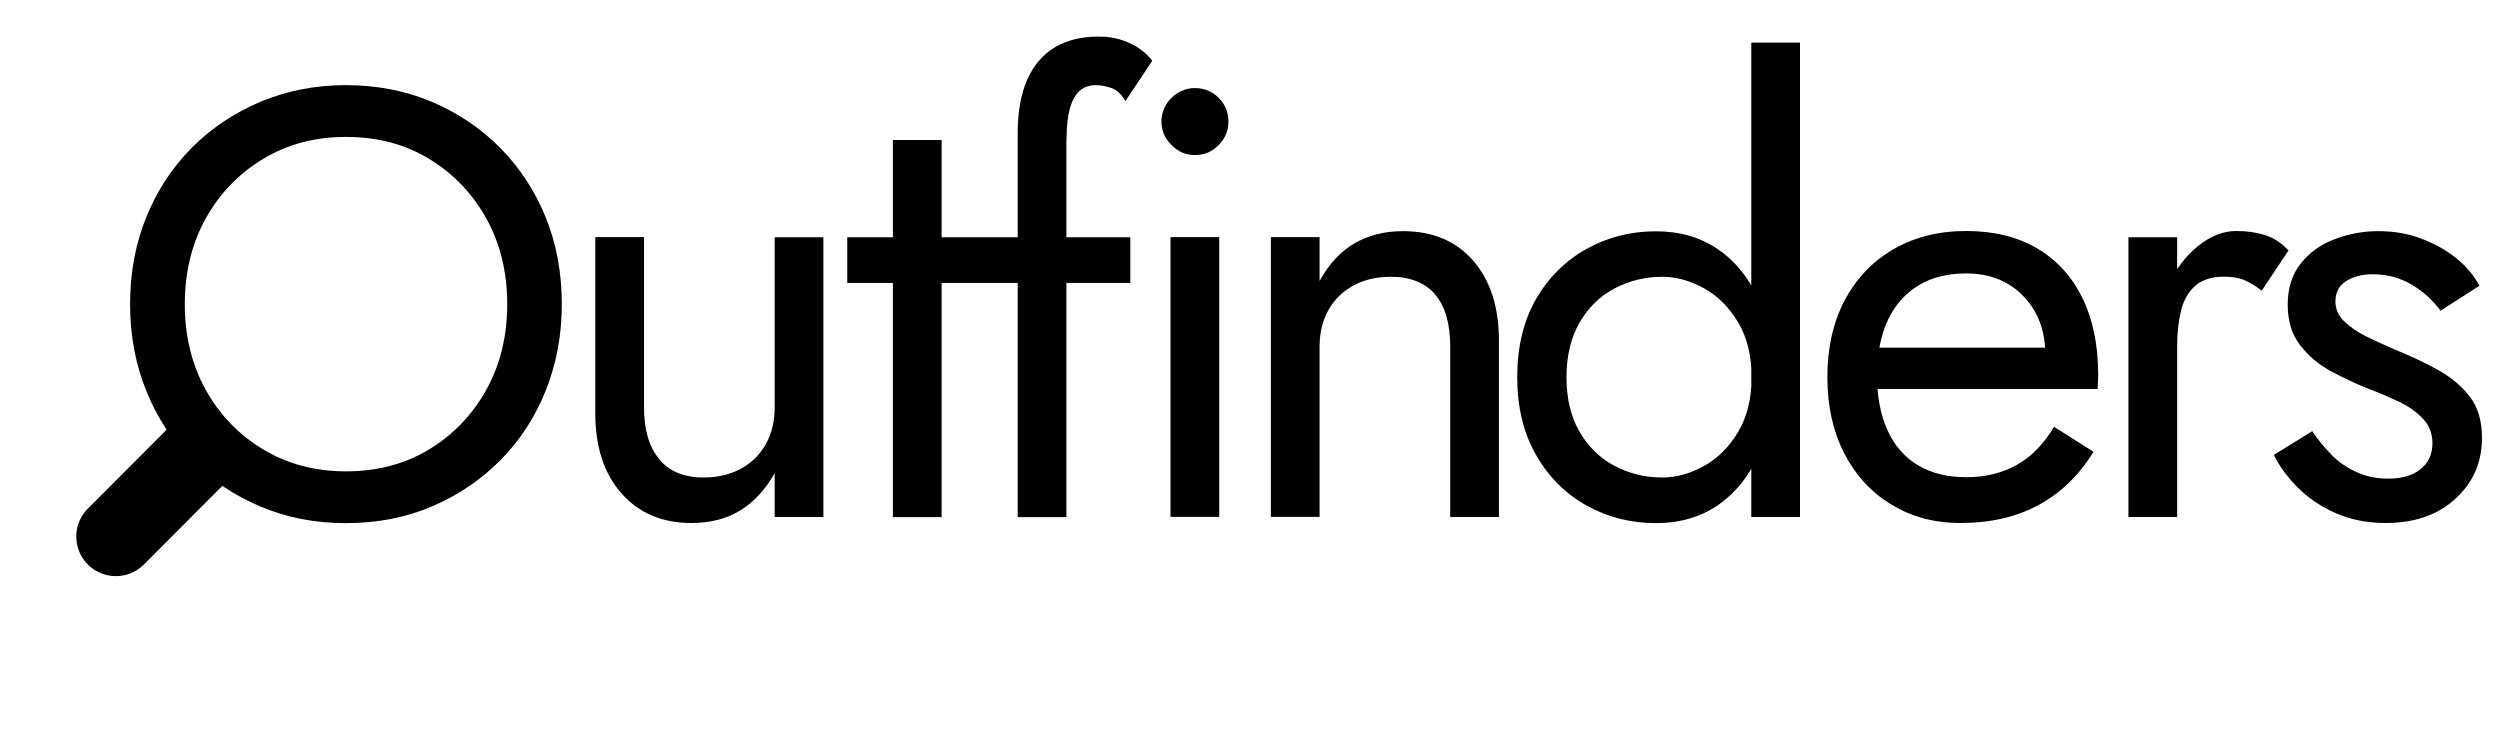 <?xml version="1.0" encoding="UTF-8"?><svg id="Logo_Expanded" xmlns="http://www.w3.org/2000/svg" viewBox="0 0 179.11 52.29"><defs><style>.cls-1{fill:none;stroke:#000;stroke-linecap:round;stroke-miterlimit:10;stroke-width:5.67px;}</style></defs><path d="M10.47,15.58c.77-1.9,1.85-3.56,3.25-4.97,1.39-1.41,3.04-2.51,4.92-3.31,1.89-.8,3.94-1.2,6.14-1.2s4.29.4,6.17,1.2c1.87.8,3.51,1.9,4.9,3.31,1.39,1.41,2.48,3.07,3.25,4.97.77,1.9,1.15,3.97,1.15,6.21s-.39,4.27-1.15,6.19c-.77,1.92-1.85,3.58-3.25,4.99-1.39,1.41-3.03,2.51-4.9,3.31-1.87.8-3.93,1.2-6.17,1.2s-4.26-.4-6.14-1.2c-1.89-.8-3.53-1.9-4.92-3.31-1.39-1.41-2.48-3.07-3.25-4.99-.77-1.92-1.15-3.98-1.15-6.19s.38-4.31,1.15-6.21ZM14.74,27.93c1,1.8,2.37,3.22,4.12,4.27,1.74,1.05,3.72,1.57,5.93,1.57s4.22-.52,5.95-1.57c1.73-1.05,3.09-2.47,4.1-4.27,1-1.8,1.5-3.85,1.5-6.14s-.5-4.34-1.5-6.14c-1-1.8-2.37-3.22-4.1-4.27-1.73-1.05-3.71-1.57-5.95-1.57s-4.18.52-5.93,1.57c-1.74,1.05-3.12,2.47-4.12,4.27-1,1.8-1.5,3.85-1.5,6.14s.5,4.34,1.5,6.14Z"/><path d="M47.22,32.9c.73.87,1.79,1.31,3.18,1.31,1.02,0,1.91-.21,2.68-.63.77-.42,1.37-1.01,1.79-1.77.42-.75.63-1.63.63-2.61v-12.2h3.49v20.04h-3.49v-3.14c-.67,1.19-1.5,2.08-2.48,2.68-.99.6-2.15.89-3.49.89-2.09,0-3.76-.71-5.01-2.13-1.25-1.42-1.87-3.33-1.87-5.71v-12.64h3.49v12.2c0,1.6.36,2.83,1.09,3.7Z"/><path d="M76.41,10.02c0-.96.09-1.73.26-2.31.17-.58.41-.99.72-1.24.31-.25.68-.37,1.11-.37.35,0,.72.07,1.11.2.39.13.73.44,1.02.94l1.92-2.88c-.2-.29-.49-.57-.85-.83-.36-.26-.79-.48-1.29-.65-.49-.17-1.06-.26-1.7-.26-1.22,0-2.26.25-3.12.76-.86.51-1.52,1.27-1.98,2.29-.46,1.02-.7,2.32-.7,3.92v7.41h-5.45v-6.97h-3.49v6.97h-3.27v3.27h3.27v16.78h3.49v-16.78h5.45v16.78h3.49v-16.78h4.58v-3.27h-4.58v-6.97Z"/><path d="M83.93,7.01c.48-.46,1.04-.7,1.68-.7s1.23.23,1.7.7c.46.46.7,1.03.7,1.7s-.23,1.2-.7,1.68c-.46.48-1.03.72-1.7.72s-1.2-.24-1.68-.72c-.48-.48-.72-1.04-.72-1.68s.24-1.23.72-1.7ZM87.35,16.99v20.04h-3.49v-20.04h3.49Z"/><path d="M102.82,21.09c-.73-.84-1.79-1.26-3.18-1.26-1.02,0-1.91.21-2.68.63-.77.42-1.37,1.01-1.79,1.76-.42.76-.63,1.63-.63,2.61v12.2h-3.49v-20.04h3.49v3.14c.67-1.22,1.5-2.12,2.51-2.7,1-.58,2.16-.87,3.46-.87,2.12,0,3.8.7,5.03,2.11,1.23,1.41,1.85,3.32,1.85,5.73v12.64h-3.49v-12.2c0-1.66-.36-2.9-1.09-3.75Z"/><path d="M110.05,21.42c.9-1.55,2.11-2.75,3.62-3.59,1.51-.84,3.17-1.26,4.97-1.26,1.68,0,3.15.42,4.4,1.26,1.25.84,2.23,2.04,2.94,3.59.71,1.55,1.07,3.42,1.07,5.6s-.36,4.01-1.07,5.58c-.71,1.57-1.69,2.77-2.94,3.62-1.25.84-2.72,1.26-4.4,1.26-1.8,0-3.46-.42-4.97-1.26-1.51-.84-2.72-2.05-3.62-3.62-.9-1.57-1.35-3.43-1.35-5.58s.45-4.04,1.35-5.6ZM113.17,30.94c.62,1.07,1.46,1.89,2.51,2.44,1.05.55,2.18.83,3.4.83,1.02,0,2.02-.28,3.01-.83.99-.55,1.8-1.37,2.44-2.44.64-1.07.96-2.38.96-3.92s-.32-2.85-.96-3.92c-.64-1.07-1.45-1.89-2.44-2.44-.99-.55-1.99-.83-3.01-.83-1.22,0-2.35.28-3.4.83-1.05.55-1.88,1.37-2.51,2.44-.62,1.08-.94,2.38-.94,3.92s.31,2.85.94,3.92ZM128.96,3.05v33.99h-3.49V3.05h3.49Z"/><path d="M135.48,36.14c-1.44-.89-2.56-2.11-3.36-3.68-.8-1.57-1.2-3.38-1.2-5.45s.41-3.92,1.24-5.49c.83-1.57,1.99-2.79,3.49-3.66,1.5-.87,3.23-1.31,5.21-1.31s3.67.41,5.08,1.24c1.41.83,2.49,2.01,3.25,3.55.75,1.54,1.13,3.37,1.13,5.49,0,.2,0,.41-.02.63-.02.22-.02.36-.02.41h-17.12v-2.96h14.38l-1.39,2c.09-.15.17-.37.26-.68.09-.31.13-.56.13-.76,0-1.19-.24-2.22-.72-3.09s-1.14-1.55-1.98-2.05c-.84-.49-1.83-.74-2.96-.74-1.34,0-2.48.28-3.42.85-.94.57-1.67,1.38-2.18,2.44-.51,1.06-.78,2.36-.81,3.9,0,1.57.25,2.91.74,4.01.49,1.1,1.22,1.95,2.18,2.53.96.58,2.12.87,3.49.87s2.57-.3,3.62-.89c1.05-.59,1.93-1.5,2.66-2.72l2.83,1.79c-1.05,1.69-2.36,2.96-3.94,3.81-1.58.86-3.45,1.29-5.6,1.29-1.86,0-3.51-.44-4.95-1.33Z"/><path d="M155.98,37.04h-3.49v-20.04h3.49v20.04ZM160.77,20.06c-.38-.16-.86-.24-1.44-.24-.87,0-1.55.22-2.05.65-.49.44-.84,1.03-1.02,1.79-.19.76-.28,1.61-.28,2.57h-1.57c0-1.6.28-3.01.85-4.25.57-1.23,1.3-2.21,2.2-2.94.9-.73,1.81-1.09,2.75-1.09.73,0,1.4.09,2.03.28.62.19,1.2.56,1.72,1.11l-1.92,2.88c-.46-.35-.89-.6-1.26-.76Z"/><path d="M167.04,32.59c.52.52,1.13.94,1.81,1.24.68.31,1.43.46,2.24.46.99,0,1.76-.22,2.33-.68.57-.45.85-1.07.85-1.85,0-.7-.23-1.29-.68-1.76-.45-.48-1.02-.89-1.72-1.22-.7-.33-1.44-.65-2.22-.94-.87-.35-1.75-.76-2.64-1.24-.89-.48-1.63-1.1-2.22-1.87-.6-.77-.89-1.74-.89-2.9s.31-2.18.94-2.96c.62-.78,1.44-1.37,2.44-1.74,1-.38,2.04-.57,3.12-.57s2.08.17,3.03.52c.94.35,1.78.81,2.51,1.39.73.58,1.29,1.25,1.7,2l-2.79,1.79c-.55-.75-1.24-1.38-2.07-1.87-.83-.49-1.76-.74-2.81-.74-.73,0-1.35.16-1.87.48-.52.32-.78.81-.78,1.48,0,.52.2.99.61,1.39.41.41.93.77,1.57,1.09.64.32,1.31.62,2,.92,1.16.47,2.22.97,3.18,1.5.96.54,1.72,1.18,2.29,1.94.57.76.85,1.73.85,2.92,0,1.74-.63,3.2-1.9,4.36-1.26,1.16-2.93,1.74-4.99,1.74-1.34,0-2.54-.24-3.62-.72s-1.98-1.1-2.72-1.85c-.74-.75-1.3-1.52-1.68-2.31l2.75-1.7c.41.61.87,1.18,1.39,1.7Z"/><line id="Short_Stem" class="cls-1" x1="14.09" y1="32.64" x2="8.3" y2="38.44"/></svg>